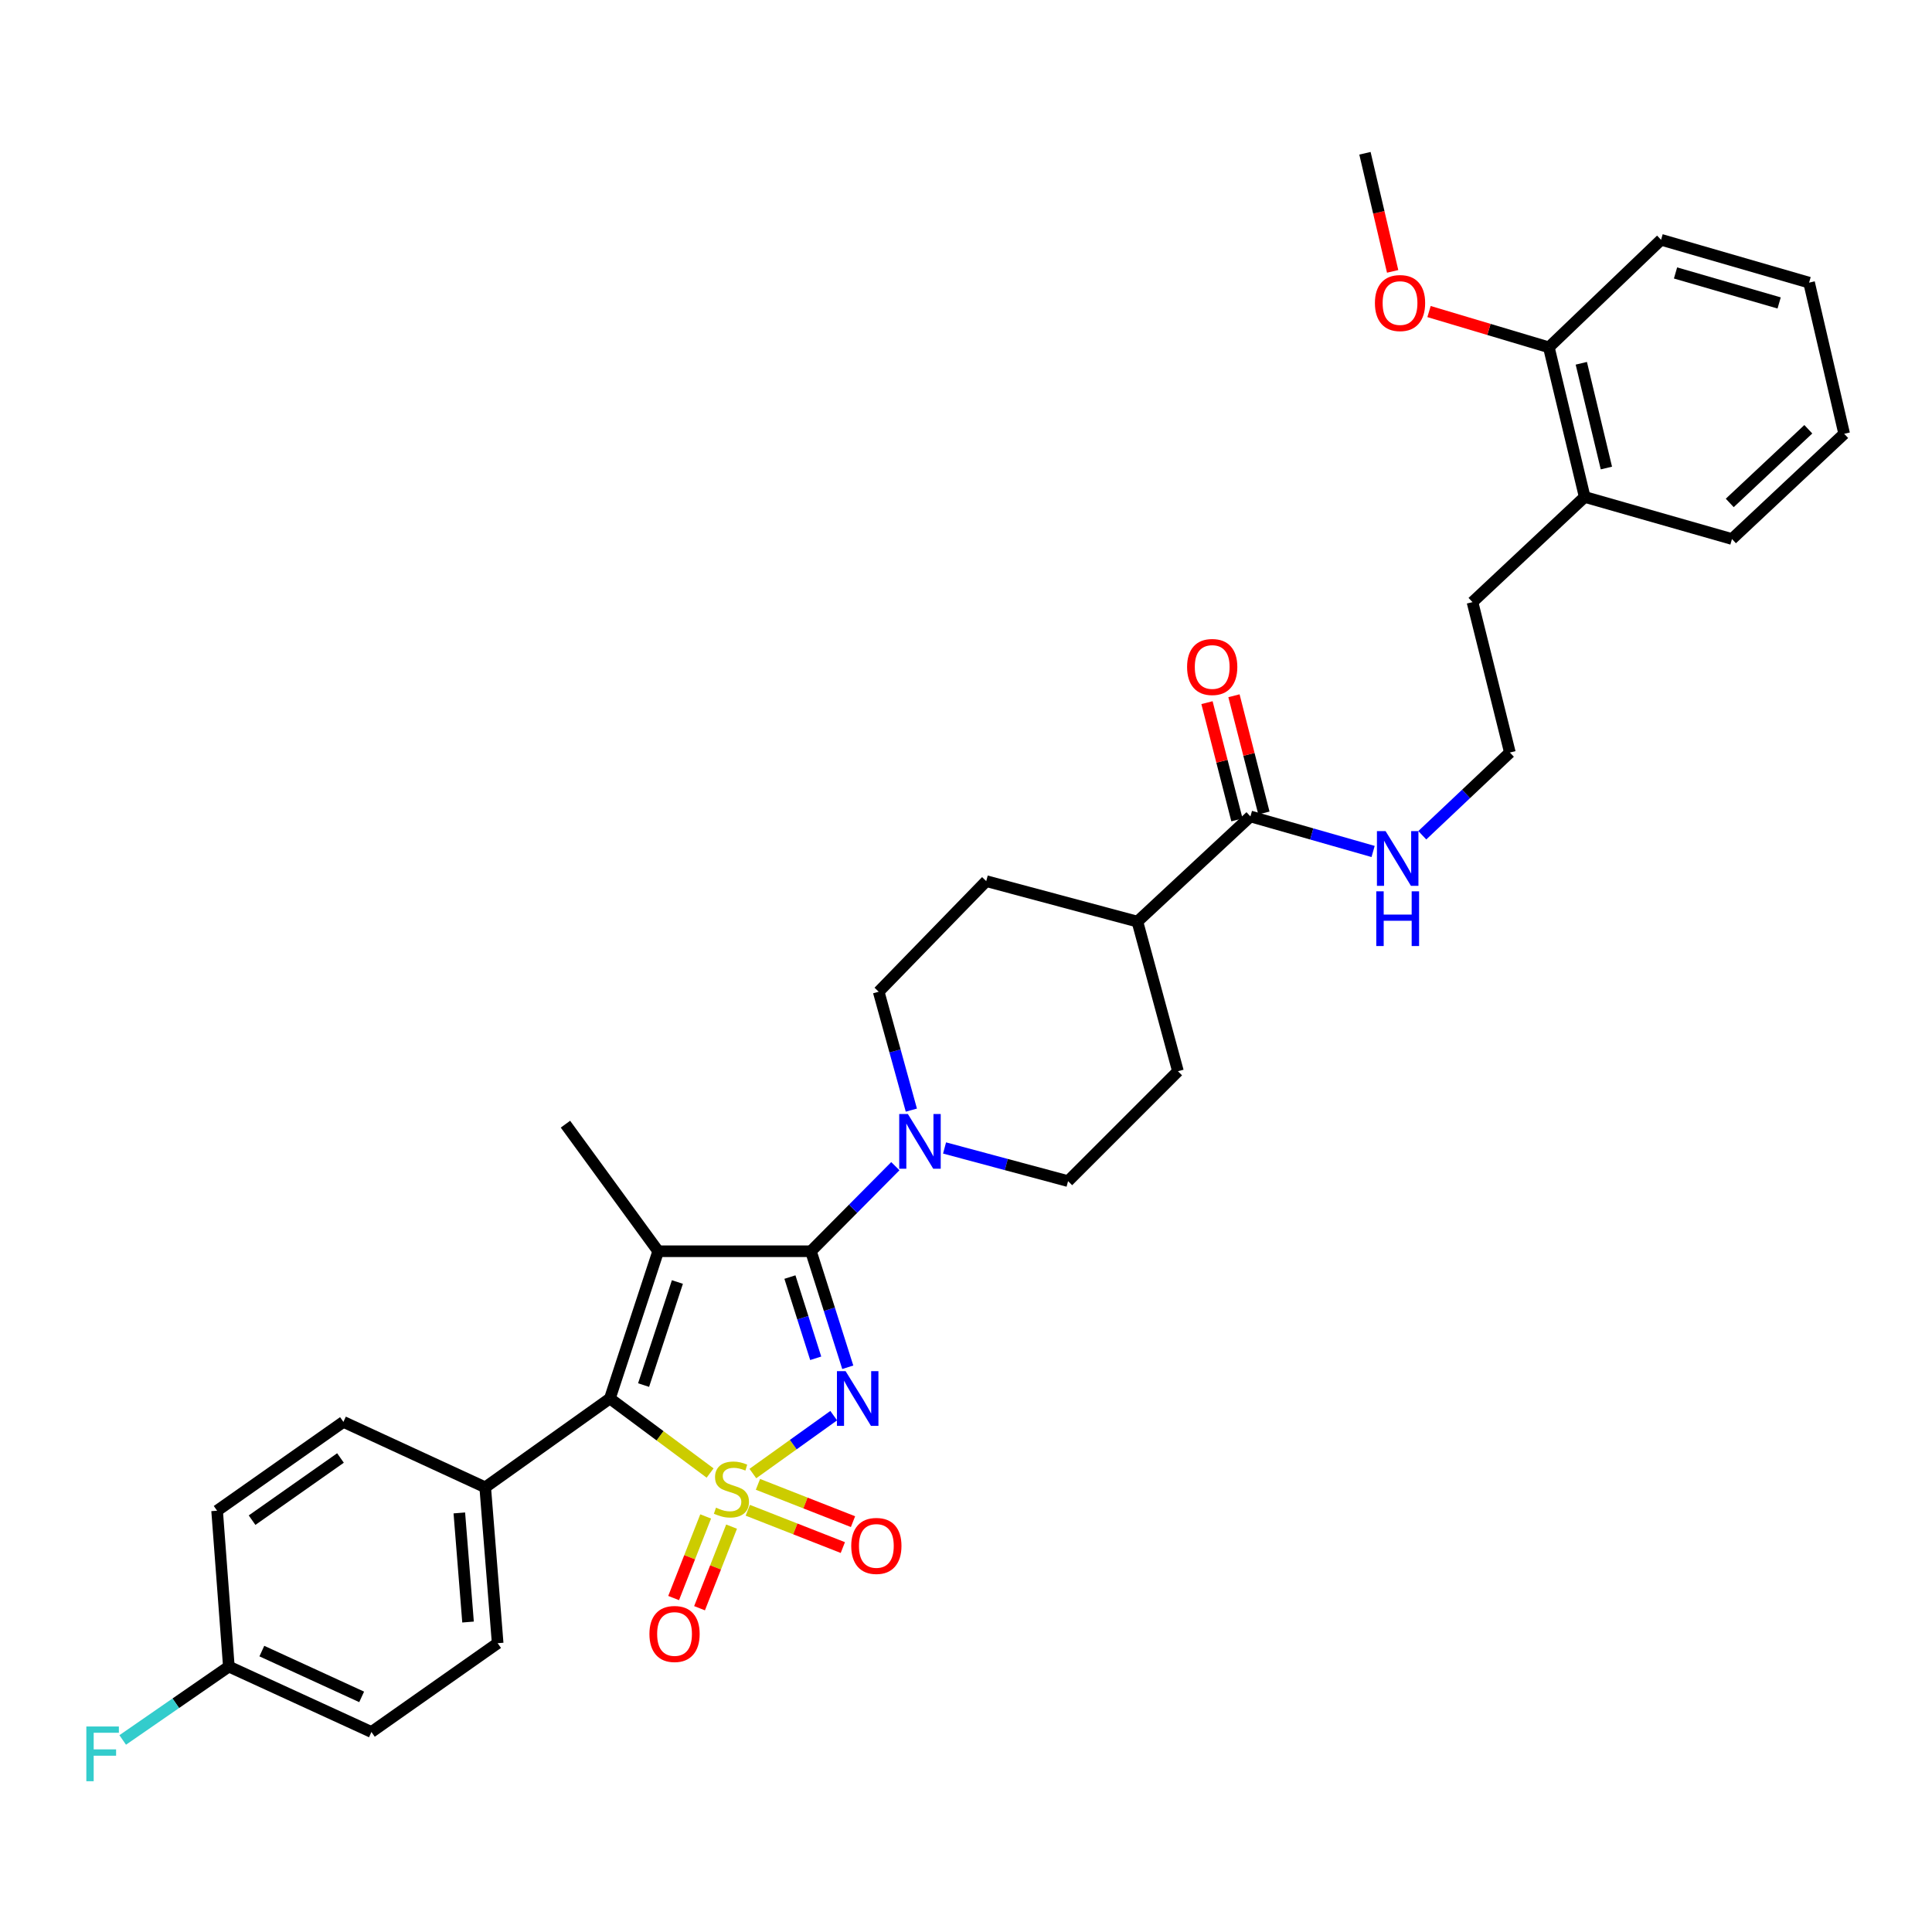 <?xml version='1.0' encoding='iso-8859-1'?>
<svg version='1.1' baseProfile='full'
              xmlns='http://www.w3.org/2000/svg'
                      xmlns:rdkit='http://www.rdkit.org/xml'
                      xmlns:xlink='http://www.w3.org/1999/xlink'
                  xml:space='preserve'
width='1000px' height='1000px' viewBox='0 0 1000 1000'>
<!-- END OF HEADER -->
<rect style='opacity:1.0;fill:#FFFFFF;stroke:none' width='1000' height='1000' x='0' y='0'> </rect>
<path class='bond-0' d='M 389.676,762.707 L 410.602,747.724' style='fill:none;fill-rule:evenodd;stroke:#CCCC00;stroke-width:6px;stroke-linecap:butt;stroke-linejoin:miter;stroke-opacity:1' />
<path class='bond-0' d='M 410.602,747.724 L 431.528,732.74' style='fill:none;fill-rule:evenodd;stroke:#0000FF;stroke-width:6px;stroke-linecap:butt;stroke-linejoin:miter;stroke-opacity:1' />
<path class='bond-3' d='M 367.546,762.436 L 341.612,743.145' style='fill:none;fill-rule:evenodd;stroke:#CCCC00;stroke-width:6px;stroke-linecap:butt;stroke-linejoin:miter;stroke-opacity:1' />
<path class='bond-3' d='M 341.612,743.145 L 315.678,723.855' style='fill:none;fill-rule:evenodd;stroke:#000000;stroke-width:6px;stroke-linecap:butt;stroke-linejoin:miter;stroke-opacity:1' />
<path class='bond-5' d='M 365.248,784.91 L 356.958,806.029' style='fill:none;fill-rule:evenodd;stroke:#CCCC00;stroke-width:6px;stroke-linecap:butt;stroke-linejoin:miter;stroke-opacity:1' />
<path class='bond-5' d='M 356.958,806.029 L 348.669,827.147' style='fill:none;fill-rule:evenodd;stroke:#FF0000;stroke-width:6px;stroke-linecap:butt;stroke-linejoin:miter;stroke-opacity:1' />
<path class='bond-5' d='M 378.662,790.175 L 370.372,811.294' style='fill:none;fill-rule:evenodd;stroke:#CCCC00;stroke-width:6px;stroke-linecap:butt;stroke-linejoin:miter;stroke-opacity:1' />
<path class='bond-5' d='M 370.372,811.294 L 362.082,832.413' style='fill:none;fill-rule:evenodd;stroke:#FF0000;stroke-width:6px;stroke-linecap:butt;stroke-linejoin:miter;stroke-opacity:1' />
<path class='bond-6' d='M 387.049,781.709 L 411.65,791.363' style='fill:none;fill-rule:evenodd;stroke:#CCCC00;stroke-width:6px;stroke-linecap:butt;stroke-linejoin:miter;stroke-opacity:1' />
<path class='bond-6' d='M 411.65,791.363 L 436.251,801.017' style='fill:none;fill-rule:evenodd;stroke:#FF0000;stroke-width:6px;stroke-linecap:butt;stroke-linejoin:miter;stroke-opacity:1' />
<path class='bond-6' d='M 392.313,768.294 L 416.914,777.948' style='fill:none;fill-rule:evenodd;stroke:#CCCC00;stroke-width:6px;stroke-linecap:butt;stroke-linejoin:miter;stroke-opacity:1' />
<path class='bond-6' d='M 416.914,777.948 L 441.515,787.602' style='fill:none;fill-rule:evenodd;stroke:#FF0000;stroke-width:6px;stroke-linecap:butt;stroke-linejoin:miter;stroke-opacity:1' />
<path class='bond-1' d='M 438.805,707.696 L 429.271,677.668' style='fill:none;fill-rule:evenodd;stroke:#0000FF;stroke-width:6px;stroke-linecap:butt;stroke-linejoin:miter;stroke-opacity:1' />
<path class='bond-1' d='M 429.271,677.668 L 419.736,647.641' style='fill:none;fill-rule:evenodd;stroke:#000000;stroke-width:6px;stroke-linecap:butt;stroke-linejoin:miter;stroke-opacity:1' />
<path class='bond-1' d='M 422.211,703.049 L 415.536,682.03' style='fill:none;fill-rule:evenodd;stroke:#0000FF;stroke-width:6px;stroke-linecap:butt;stroke-linejoin:miter;stroke-opacity:1' />
<path class='bond-1' d='M 415.536,682.03 L 408.862,661.01' style='fill:none;fill-rule:evenodd;stroke:#000000;stroke-width:6px;stroke-linecap:butt;stroke-linejoin:miter;stroke-opacity:1' />
<path class='bond-4' d='M 419.736,647.641 L 441.584,625.625' style='fill:none;fill-rule:evenodd;stroke:#000000;stroke-width:6px;stroke-linecap:butt;stroke-linejoin:miter;stroke-opacity:1' />
<path class='bond-4' d='M 441.584,625.625 L 463.432,603.609' style='fill:none;fill-rule:evenodd;stroke:#0000FF;stroke-width:6px;stroke-linecap:butt;stroke-linejoin:miter;stroke-opacity:1' />
<path class='bond-33' d='M 419.736,647.641 L 340.68,647.641' style='fill:none;fill-rule:evenodd;stroke:#000000;stroke-width:6px;stroke-linecap:butt;stroke-linejoin:miter;stroke-opacity:1' />
<path class='bond-2' d='M 340.68,647.641 L 315.678,723.855' style='fill:none;fill-rule:evenodd;stroke:#000000;stroke-width:6px;stroke-linecap:butt;stroke-linejoin:miter;stroke-opacity:1' />
<path class='bond-2' d='M 350.622,663.565 L 333.121,716.914' style='fill:none;fill-rule:evenodd;stroke:#000000;stroke-width:6px;stroke-linecap:butt;stroke-linejoin:miter;stroke-opacity:1' />
<path class='bond-14' d='M 340.68,647.641 L 292.678,581.874' style='fill:none;fill-rule:evenodd;stroke:#000000;stroke-width:6px;stroke-linecap:butt;stroke-linejoin:miter;stroke-opacity:1' />
<path class='bond-8' d='M 315.678,723.855 L 251.144,769.839' style='fill:none;fill-rule:evenodd;stroke:#000000;stroke-width:6px;stroke-linecap:butt;stroke-linejoin:miter;stroke-opacity:1' />
<path class='bond-9' d='M 471.715,574.6 L 463.262,543.961' style='fill:none;fill-rule:evenodd;stroke:#0000FF;stroke-width:6px;stroke-linecap:butt;stroke-linejoin:miter;stroke-opacity:1' />
<path class='bond-9' d='M 463.262,543.961 L 454.808,513.322' style='fill:none;fill-rule:evenodd;stroke:#000000;stroke-width:6px;stroke-linecap:butt;stroke-linejoin:miter;stroke-opacity:1' />
<path class='bond-10' d='M 488.9,594.184 L 520.865,602.764' style='fill:none;fill-rule:evenodd;stroke:#0000FF;stroke-width:6px;stroke-linecap:butt;stroke-linejoin:miter;stroke-opacity:1' />
<path class='bond-10' d='M 520.865,602.764 L 552.83,611.343' style='fill:none;fill-rule:evenodd;stroke:#000000;stroke-width:6px;stroke-linecap:butt;stroke-linejoin:miter;stroke-opacity:1' />
<path class='bond-7' d='M 647.216,422.586 L 588.719,477.024' style='fill:none;fill-rule:evenodd;stroke:#000000;stroke-width:6px;stroke-linecap:butt;stroke-linejoin:miter;stroke-opacity:1' />
<path class='bond-12' d='M 654.197,420.803 L 646.447,390.462' style='fill:none;fill-rule:evenodd;stroke:#000000;stroke-width:6px;stroke-linecap:butt;stroke-linejoin:miter;stroke-opacity:1' />
<path class='bond-12' d='M 646.447,390.462 L 638.696,360.122' style='fill:none;fill-rule:evenodd;stroke:#FF0000;stroke-width:6px;stroke-linecap:butt;stroke-linejoin:miter;stroke-opacity:1' />
<path class='bond-12' d='M 640.235,424.369 L 632.485,394.029' style='fill:none;fill-rule:evenodd;stroke:#000000;stroke-width:6px;stroke-linecap:butt;stroke-linejoin:miter;stroke-opacity:1' />
<path class='bond-12' d='M 632.485,394.029 L 624.734,363.689' style='fill:none;fill-rule:evenodd;stroke:#FF0000;stroke-width:6px;stroke-linecap:butt;stroke-linejoin:miter;stroke-opacity:1' />
<path class='bond-13' d='M 647.216,422.586 L 678.966,431.653' style='fill:none;fill-rule:evenodd;stroke:#000000;stroke-width:6px;stroke-linecap:butt;stroke-linejoin:miter;stroke-opacity:1' />
<path class='bond-13' d='M 678.966,431.653 L 710.716,440.72' style='fill:none;fill-rule:evenodd;stroke:#0000FF;stroke-width:6px;stroke-linecap:butt;stroke-linejoin:miter;stroke-opacity:1' />
<path class='bond-18' d='M 251.144,769.839 L 257.589,850.52' style='fill:none;fill-rule:evenodd;stroke:#000000;stroke-width:6px;stroke-linecap:butt;stroke-linejoin:miter;stroke-opacity:1' />
<path class='bond-18' d='M 237.747,783.089 L 242.258,839.566' style='fill:none;fill-rule:evenodd;stroke:#000000;stroke-width:6px;stroke-linecap:butt;stroke-linejoin:miter;stroke-opacity:1' />
<path class='bond-19' d='M 251.144,769.839 L 177.749,735.967' style='fill:none;fill-rule:evenodd;stroke:#000000;stroke-width:6px;stroke-linecap:butt;stroke-linejoin:miter;stroke-opacity:1' />
<path class='bond-15' d='M 454.808,513.322 L 510.472,456.074' style='fill:none;fill-rule:evenodd;stroke:#000000;stroke-width:6px;stroke-linecap:butt;stroke-linejoin:miter;stroke-opacity:1' />
<path class='bond-16' d='M 552.83,611.343 L 609.702,554.471' style='fill:none;fill-rule:evenodd;stroke:#000000;stroke-width:6px;stroke-linecap:butt;stroke-linejoin:miter;stroke-opacity:1' />
<path class='bond-11' d='M 588.719,477.024 L 609.702,554.471' style='fill:none;fill-rule:evenodd;stroke:#000000;stroke-width:6px;stroke-linecap:butt;stroke-linejoin:miter;stroke-opacity:1' />
<path class='bond-35' d='M 588.719,477.024 L 510.472,456.074' style='fill:none;fill-rule:evenodd;stroke:#000000;stroke-width:6px;stroke-linecap:butt;stroke-linejoin:miter;stroke-opacity:1' />
<path class='bond-25' d='M 736.175,432.324 L 758.843,410.915' style='fill:none;fill-rule:evenodd;stroke:#0000FF;stroke-width:6px;stroke-linecap:butt;stroke-linejoin:miter;stroke-opacity:1' />
<path class='bond-25' d='M 758.843,410.915 L 781.511,389.507' style='fill:none;fill-rule:evenodd;stroke:#000000;stroke-width:6px;stroke-linecap:butt;stroke-linejoin:miter;stroke-opacity:1' />
<path class='bond-17' d='M 801.685,179.774 L 820.235,257.221' style='fill:none;fill-rule:evenodd;stroke:#000000;stroke-width:6px;stroke-linecap:butt;stroke-linejoin:miter;stroke-opacity:1' />
<path class='bond-17' d='M 818.482,188.035 L 831.466,242.248' style='fill:none;fill-rule:evenodd;stroke:#000000;stroke-width:6px;stroke-linecap:butt;stroke-linejoin:miter;stroke-opacity:1' />
<path class='bond-26' d='M 801.685,179.774 L 770.675,170.515' style='fill:none;fill-rule:evenodd;stroke:#000000;stroke-width:6px;stroke-linecap:butt;stroke-linejoin:miter;stroke-opacity:1' />
<path class='bond-26' d='M 770.675,170.515 L 739.665,161.256' style='fill:none;fill-rule:evenodd;stroke:#FF0000;stroke-width:6px;stroke-linecap:butt;stroke-linejoin:miter;stroke-opacity:1' />
<path class='bond-28' d='M 801.685,179.774 L 859.766,124.111' style='fill:none;fill-rule:evenodd;stroke:#000000;stroke-width:6px;stroke-linecap:butt;stroke-linejoin:miter;stroke-opacity:1' />
<path class='bond-23' d='M 257.589,850.52 L 192.255,896.481' style='fill:none;fill-rule:evenodd;stroke:#000000;stroke-width:6px;stroke-linecap:butt;stroke-linejoin:miter;stroke-opacity:1' />
<path class='bond-22' d='M 177.749,735.967 L 112.374,781.944' style='fill:none;fill-rule:evenodd;stroke:#000000;stroke-width:6px;stroke-linecap:butt;stroke-linejoin:miter;stroke-opacity:1' />
<path class='bond-22' d='M 176.232,754.651 L 130.47,786.834' style='fill:none;fill-rule:evenodd;stroke:#000000;stroke-width:6px;stroke-linecap:butt;stroke-linejoin:miter;stroke-opacity:1' />
<path class='bond-20' d='M 820.235,257.221 L 762.162,311.66' style='fill:none;fill-rule:evenodd;stroke:#000000;stroke-width:6px;stroke-linecap:butt;stroke-linejoin:miter;stroke-opacity:1' />
<path class='bond-29' d='M 820.235,257.221 L 896.464,278.996' style='fill:none;fill-rule:evenodd;stroke:#000000;stroke-width:6px;stroke-linecap:butt;stroke-linejoin:miter;stroke-opacity:1' />
<path class='bond-21' d='M 118.451,862.617 L 112.374,781.944' style='fill:none;fill-rule:evenodd;stroke:#000000;stroke-width:6px;stroke-linecap:butt;stroke-linejoin:miter;stroke-opacity:1' />
<path class='bond-24' d='M 118.451,862.617 L 90.983,881.608' style='fill:none;fill-rule:evenodd;stroke:#000000;stroke-width:6px;stroke-linecap:butt;stroke-linejoin:miter;stroke-opacity:1' />
<path class='bond-24' d='M 90.983,881.608 L 63.514,900.598' style='fill:none;fill-rule:evenodd;stroke:#33CCCC;stroke-width:6px;stroke-linecap:butt;stroke-linejoin:miter;stroke-opacity:1' />
<path class='bond-34' d='M 118.451,862.617 L 192.255,896.481' style='fill:none;fill-rule:evenodd;stroke:#000000;stroke-width:6px;stroke-linecap:butt;stroke-linejoin:miter;stroke-opacity:1' />
<path class='bond-34' d='M 135.531,854.599 L 187.194,878.304' style='fill:none;fill-rule:evenodd;stroke:#000000;stroke-width:6px;stroke-linecap:butt;stroke-linejoin:miter;stroke-opacity:1' />
<path class='bond-27' d='M 781.511,389.507 L 762.162,311.66' style='fill:none;fill-rule:evenodd;stroke:#000000;stroke-width:6px;stroke-linecap:butt;stroke-linejoin:miter;stroke-opacity:1' />
<path class='bond-30' d='M 720.831,140.466 L 713.665,109.901' style='fill:none;fill-rule:evenodd;stroke:#FF0000;stroke-width:6px;stroke-linecap:butt;stroke-linejoin:miter;stroke-opacity:1' />
<path class='bond-30' d='M 713.665,109.901 L 706.498,79.335' style='fill:none;fill-rule:evenodd;stroke:#000000;stroke-width:6px;stroke-linecap:butt;stroke-linejoin:miter;stroke-opacity:1' />
<path class='bond-36' d='M 859.766,124.111 L 936.381,146.295' style='fill:none;fill-rule:evenodd;stroke:#000000;stroke-width:6px;stroke-linecap:butt;stroke-linejoin:miter;stroke-opacity:1' />
<path class='bond-36' d='M 867.251,141.28 L 920.881,156.809' style='fill:none;fill-rule:evenodd;stroke:#000000;stroke-width:6px;stroke-linecap:butt;stroke-linejoin:miter;stroke-opacity:1' />
<path class='bond-31' d='M 896.464,278.996 L 954.545,224.526' style='fill:none;fill-rule:evenodd;stroke:#000000;stroke-width:6px;stroke-linecap:butt;stroke-linejoin:miter;stroke-opacity:1' />
<path class='bond-31' d='M 895.319,260.315 L 935.976,222.186' style='fill:none;fill-rule:evenodd;stroke:#000000;stroke-width:6px;stroke-linecap:butt;stroke-linejoin:miter;stroke-opacity:1' />
<path class='bond-32' d='M 954.545,224.526 L 936.381,146.295' style='fill:none;fill-rule:evenodd;stroke:#000000;stroke-width:6px;stroke-linecap:butt;stroke-linejoin:miter;stroke-opacity:1' />
<path  class='atom-0' d='M 370.587 780.368
Q 370.907 780.488, 372.227 781.048
Q 373.547 781.608, 374.987 781.968
Q 376.467 782.288, 377.907 782.288
Q 380.587 782.288, 382.147 781.008
Q 383.707 779.688, 383.707 777.408
Q 383.707 775.848, 382.907 774.888
Q 382.147 773.928, 380.947 773.408
Q 379.747 772.888, 377.747 772.288
Q 375.227 771.528, 373.707 770.808
Q 372.227 770.088, 371.147 768.568
Q 370.107 767.048, 370.107 764.488
Q 370.107 760.928, 372.507 758.728
Q 374.947 756.528, 379.747 756.528
Q 383.027 756.528, 386.747 758.088
L 385.827 761.168
Q 382.427 759.768, 379.867 759.768
Q 377.107 759.768, 375.587 760.928
Q 374.067 762.048, 374.107 764.008
Q 374.107 765.528, 374.867 766.448
Q 375.667 767.368, 376.787 767.888
Q 377.947 768.408, 379.867 769.008
Q 382.427 769.808, 383.947 770.608
Q 385.467 771.408, 386.547 773.048
Q 387.667 774.648, 387.667 777.408
Q 387.667 781.328, 385.027 783.448
Q 382.427 785.528, 378.067 785.528
Q 375.547 785.528, 373.627 784.968
Q 371.747 784.448, 369.507 783.528
L 370.587 780.368
' fill='#CCCC00'/>
<path  class='atom-1' d='M 437.677 709.695
L 446.957 724.695
Q 447.877 726.175, 449.357 728.855
Q 450.837 731.535, 450.917 731.695
L 450.917 709.695
L 454.677 709.695
L 454.677 738.015
L 450.797 738.015
L 440.837 721.615
Q 439.677 719.695, 438.437 717.495
Q 437.237 715.295, 436.877 714.615
L 436.877 738.015
L 433.197 738.015
L 433.197 709.695
L 437.677 709.695
' fill='#0000FF'/>
<path  class='atom-5' d='M 469.915 576.609
L 479.195 591.609
Q 480.115 593.089, 481.595 595.769
Q 483.075 598.449, 483.155 598.609
L 483.155 576.609
L 486.915 576.609
L 486.915 604.929
L 483.035 604.929
L 473.075 588.529
Q 471.915 586.609, 470.675 584.409
Q 469.475 582.209, 469.115 581.529
L 469.115 604.929
L 465.435 604.929
L 465.435 576.609
L 469.915 576.609
' fill='#0000FF'/>
<path  class='atom-6' d='M 336.142 845.741
Q 336.142 838.941, 339.502 835.141
Q 342.862 831.341, 349.142 831.341
Q 355.422 831.341, 358.782 835.141
Q 362.142 838.941, 362.142 845.741
Q 362.142 852.621, 358.742 856.541
Q 355.342 860.421, 349.142 860.421
Q 342.902 860.421, 339.502 856.541
Q 336.142 852.661, 336.142 845.741
M 349.142 857.221
Q 353.462 857.221, 355.782 854.341
Q 358.142 851.421, 358.142 845.741
Q 358.142 840.181, 355.782 837.381
Q 353.462 834.541, 349.142 834.541
Q 344.822 834.541, 342.462 837.341
Q 340.142 840.141, 340.142 845.741
Q 340.142 851.461, 342.462 854.341
Q 344.822 857.221, 349.142 857.221
' fill='#FF0000'/>
<path  class='atom-7' d='M 440.6 800.165
Q 440.6 793.365, 443.96 789.565
Q 447.32 785.765, 453.6 785.765
Q 459.88 785.765, 463.24 789.565
Q 466.6 793.365, 466.6 800.165
Q 466.6 807.045, 463.2 810.965
Q 459.8 814.845, 453.6 814.845
Q 447.36 814.845, 443.96 810.965
Q 440.6 807.085, 440.6 800.165
M 453.6 811.645
Q 457.92 811.645, 460.24 808.765
Q 462.6 805.845, 462.6 800.165
Q 462.6 794.605, 460.24 791.805
Q 457.92 788.965, 453.6 788.965
Q 449.28 788.965, 446.92 791.765
Q 444.6 794.565, 444.6 800.165
Q 444.6 805.885, 446.92 808.765
Q 449.28 811.645, 453.6 811.645
' fill='#FF0000'/>
<path  class='atom-13' d='M 614.434 345.227
Q 614.434 338.427, 617.794 334.627
Q 621.154 330.827, 627.434 330.827
Q 633.714 330.827, 637.074 334.627
Q 640.434 338.427, 640.434 345.227
Q 640.434 352.107, 637.034 356.027
Q 633.634 359.907, 627.434 359.907
Q 621.194 359.907, 617.794 356.027
Q 614.434 352.147, 614.434 345.227
M 627.434 356.707
Q 631.754 356.707, 634.074 353.827
Q 636.434 350.907, 636.434 345.227
Q 636.434 339.667, 634.074 336.867
Q 631.754 334.027, 627.434 334.027
Q 623.114 334.027, 620.754 336.827
Q 618.434 339.627, 618.434 345.227
Q 618.434 350.947, 620.754 353.827
Q 623.114 356.707, 627.434 356.707
' fill='#FF0000'/>
<path  class='atom-14' d='M 717.178 430.193
L 726.458 445.193
Q 727.378 446.673, 728.858 449.353
Q 730.338 452.033, 730.418 452.193
L 730.418 430.193
L 734.178 430.193
L 734.178 458.513
L 730.298 458.513
L 720.338 442.113
Q 719.178 440.193, 717.938 437.993
Q 716.738 435.793, 716.378 435.113
L 716.378 458.513
L 712.698 458.513
L 712.698 430.193
L 717.178 430.193
' fill='#0000FF'/>
<path  class='atom-14' d='M 712.358 461.345
L 716.198 461.345
L 716.198 473.385
L 730.678 473.385
L 730.678 461.345
L 734.518 461.345
L 734.518 489.665
L 730.678 489.665
L 730.678 476.585
L 716.198 476.585
L 716.198 489.665
L 712.358 489.665
L 712.358 461.345
' fill='#0000FF'/>
<path  class='atom-25' d='M 44.689 893.633
L 61.529 893.633
L 61.529 896.873
L 48.489 896.873
L 48.489 905.473
L 60.089 905.473
L 60.089 908.753
L 48.489 908.753
L 48.489 921.953
L 44.689 921.953
L 44.689 893.633
' fill='#33CCCC'/>
<path  class='atom-27' d='M 711.655 156.854
Q 711.655 150.054, 715.015 146.254
Q 718.375 142.454, 724.655 142.454
Q 730.935 142.454, 734.295 146.254
Q 737.655 150.054, 737.655 156.854
Q 737.655 163.734, 734.255 167.654
Q 730.855 171.534, 724.655 171.534
Q 718.415 171.534, 715.015 167.654
Q 711.655 163.774, 711.655 156.854
M 724.655 168.334
Q 728.975 168.334, 731.295 165.454
Q 733.655 162.534, 733.655 156.854
Q 733.655 151.294, 731.295 148.494
Q 728.975 145.654, 724.655 145.654
Q 720.335 145.654, 717.975 148.454
Q 715.655 151.254, 715.655 156.854
Q 715.655 162.574, 717.975 165.454
Q 720.335 168.334, 724.655 168.334
' fill='#FF0000'/>
</svg>
